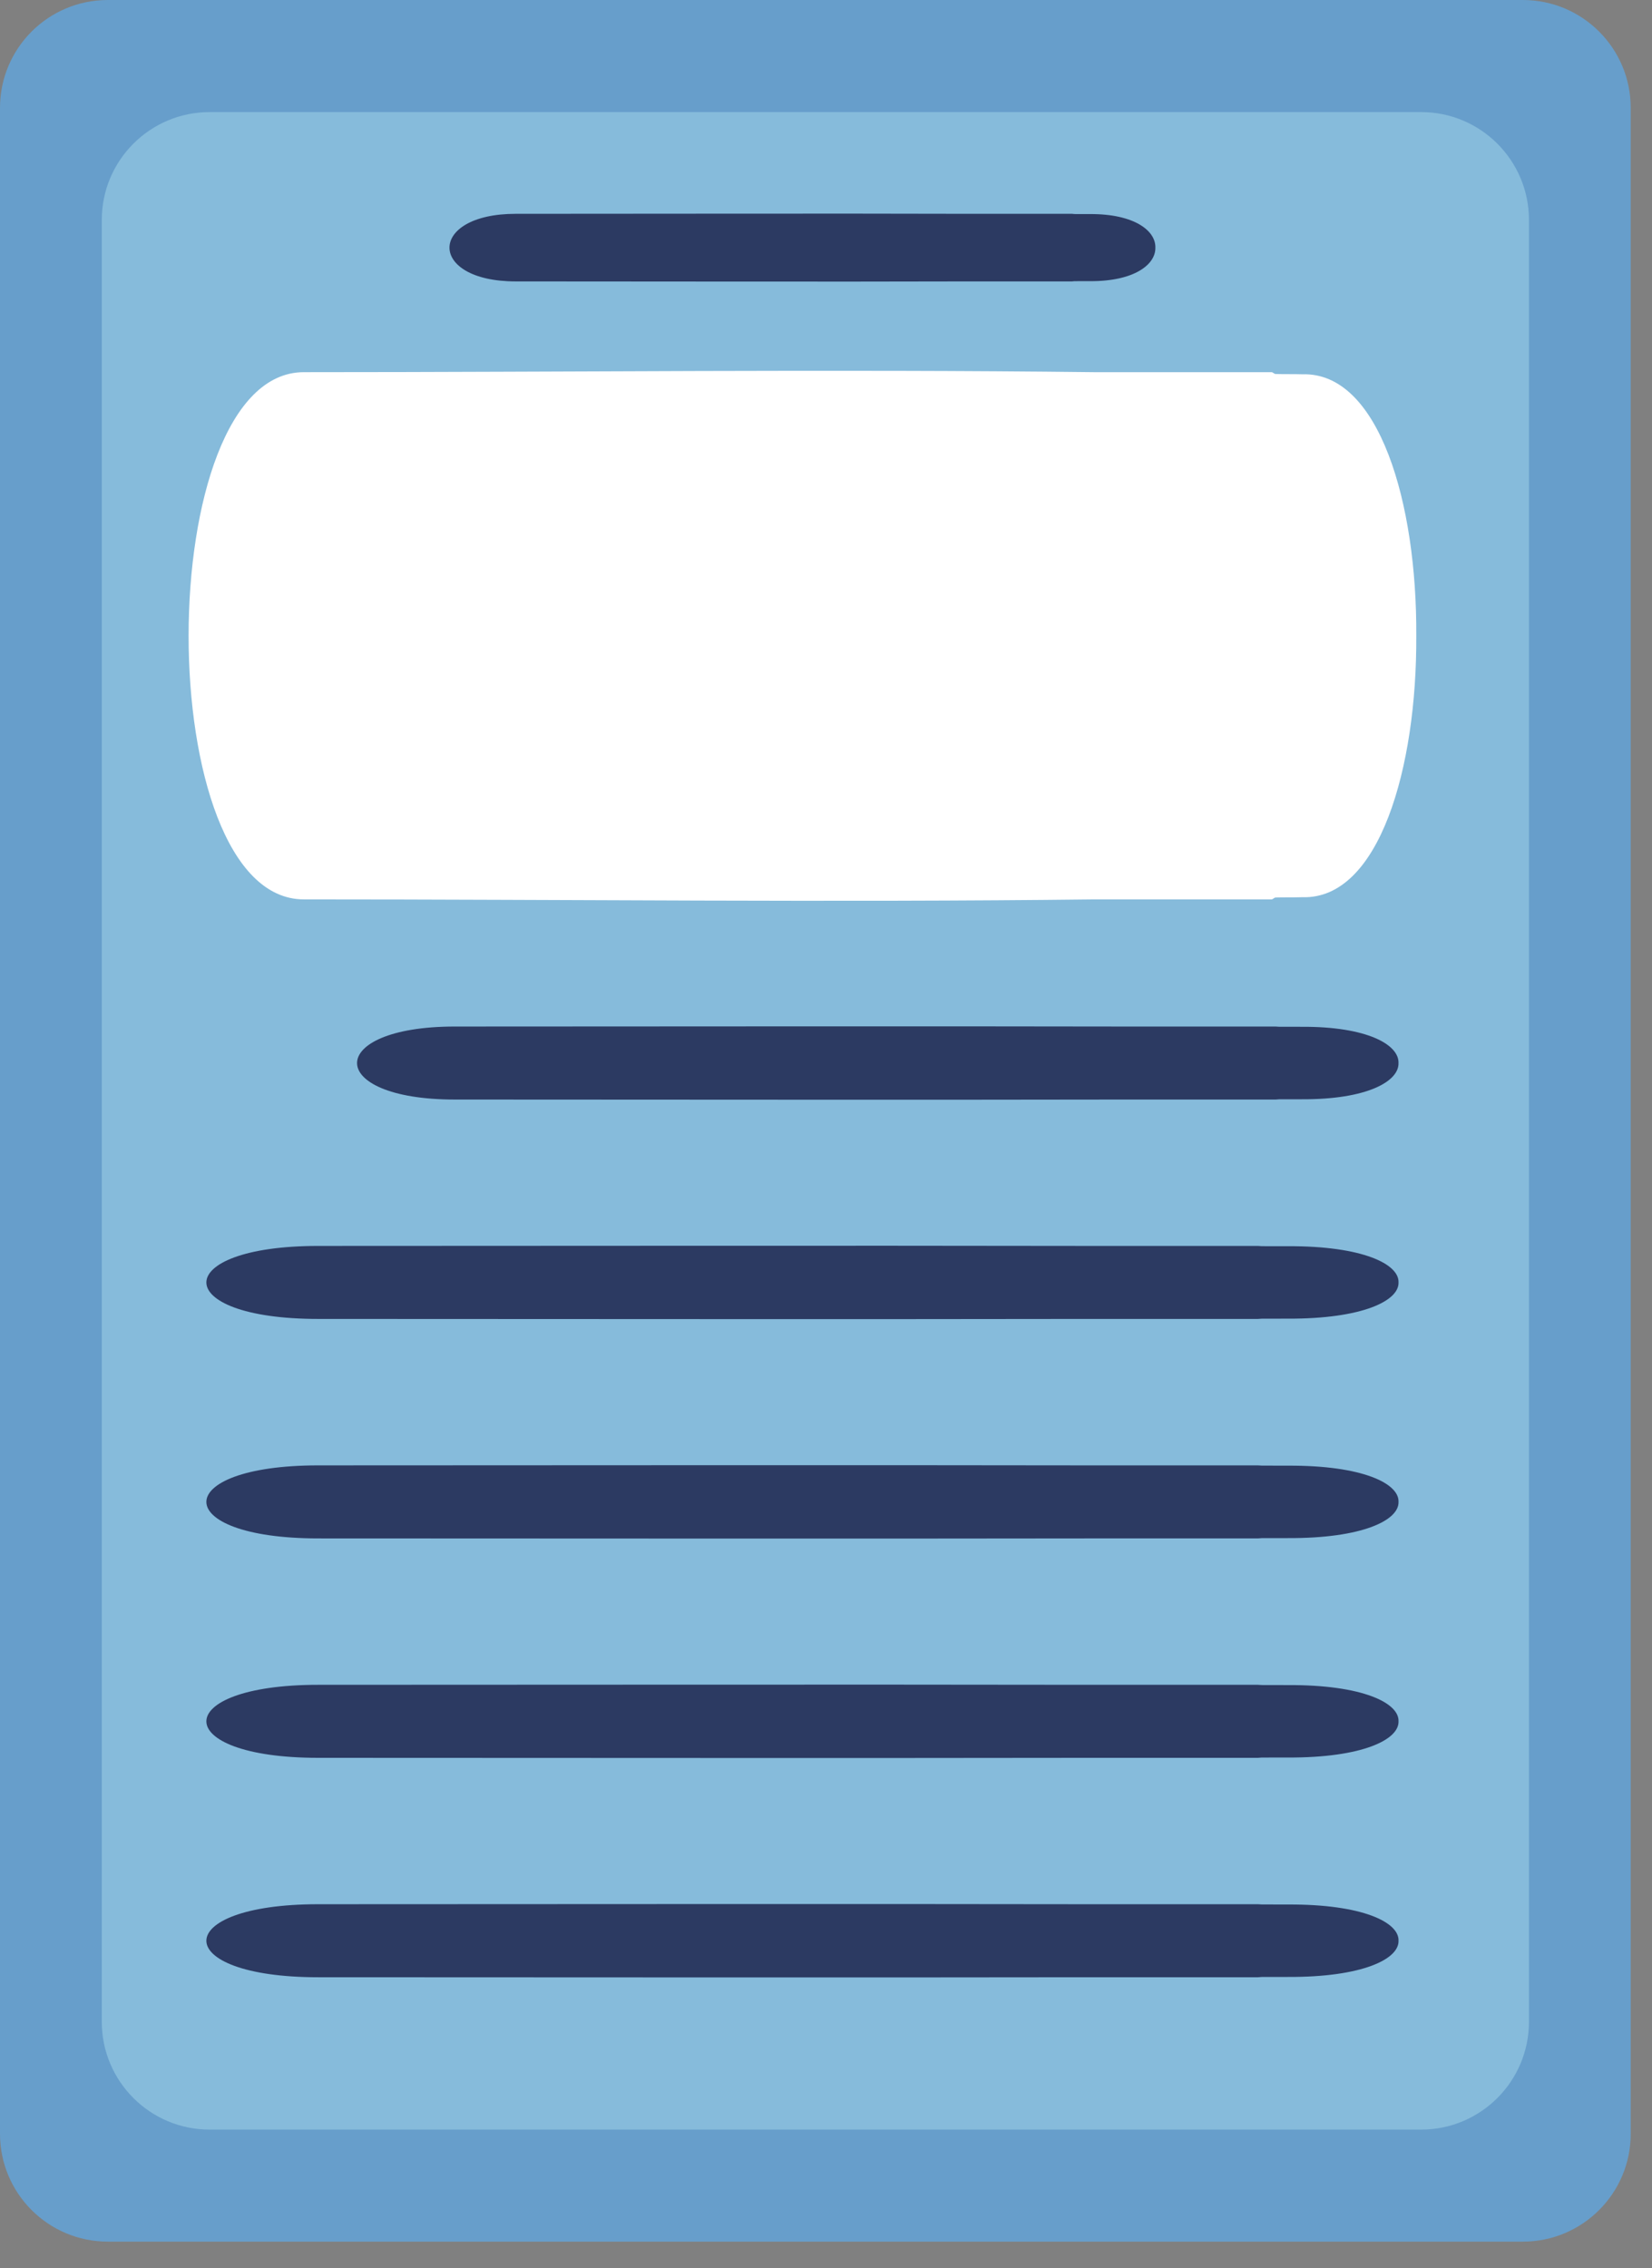 <svg width="59" height="81" viewBox="0 0 59 81" fill="none" xmlns="http://www.w3.org/2000/svg">
<rect x="0" y="0" width="59" height="81" fill="#808080" stroke="none"/>
<path d="M54.388 80.054H3.852C1.724 80.054 0 78.33 0 76.202V3.852C0 1.724 1.724 0 3.852 0H54.388C56.515 0 58.24 1.724 58.24 3.852V76.201C58.241 78.329 56.515 80.054 54.388 80.054Z" fill="#679ECB"/>
<path d="M50.754 76.053H7.487C5.359 76.053 3.635 74.328 3.635 72.201V7.855C3.635 5.728 5.359 4.003 7.487 4.003H50.754C52.882 4.003 54.606 5.728 54.606 7.855V72.201C54.606 74.327 52.882 76.053 50.754 76.053Z" fill="#86BBDB"/>
<path d="M38.922 7.645C38.74 7.644 38.556 7.645 38.374 7.644C38.343 7.644 38.321 7.636 38.288 7.636H34.654C29.243 7.621 23.83 7.636 18.419 7.636C15.266 7.636 15.262 10.05 18.419 10.05C23.828 10.05 29.242 10.065 34.654 10.05H38.288C38.321 10.05 38.341 10.042 38.374 10.042C38.556 10.041 38.74 10.042 38.922 10.041C40.501 10.053 41.279 9.448 41.263 8.843C41.28 8.238 40.505 7.635 38.922 7.645Z" fill="#2C3A62"/>
<path d="M46.493 36.669C46.223 36.668 45.953 36.669 45.683 36.668C45.636 36.668 45.605 36.66 45.557 36.66H40.194C32.21 36.644 24.224 36.66 16.243 36.66C11.592 36.66 11.585 39.267 16.243 39.267C24.224 39.267 32.21 39.283 40.194 39.267H45.557C45.605 39.267 45.636 39.259 45.683 39.258C45.953 39.257 46.223 39.258 46.493 39.257C48.823 39.27 49.969 38.616 49.946 37.963C49.97 37.309 48.827 36.657 46.493 36.669Z" fill="#2C3A62"/>
<path d="M45.993 44.505C45.684 44.504 45.375 44.505 45.066 44.504C45.012 44.504 44.977 44.495 44.922 44.495H38.783C29.645 44.479 20.502 44.495 11.367 44.495C6.042 44.495 6.034 47.102 11.367 47.102C20.503 47.102 29.645 47.118 38.783 47.102H44.922C44.976 47.102 45.012 47.094 45.066 47.093C45.375 47.092 45.684 47.093 45.993 47.092C48.66 47.103 49.972 46.451 49.947 45.798C49.974 45.145 48.665 44.493 45.993 44.505Z" fill="#2C3A62"/>
<path d="M45.993 52.342C45.684 52.34 45.375 52.342 45.066 52.34C45.012 52.34 44.977 52.332 44.922 52.332H38.783C29.645 52.316 20.502 52.332 11.367 52.332C6.042 52.332 6.034 54.94 11.367 54.94C20.503 54.94 29.645 54.955 38.783 54.94H44.922C44.976 54.94 45.012 54.931 45.066 54.93C45.375 54.929 45.684 54.93 45.993 54.929C48.66 54.942 49.972 54.288 49.947 53.635C49.974 52.981 48.665 52.328 45.993 52.342Z" fill="#2C3A62"/>
<path d="M45.993 60.178C45.684 60.176 45.375 60.178 45.066 60.176C45.012 60.176 44.977 60.168 44.922 60.168H38.783C29.645 60.153 20.502 60.168 11.367 60.168C6.042 60.168 6.034 62.776 11.367 62.776C20.503 62.776 29.645 62.791 38.783 62.776H44.922C44.976 62.776 45.012 62.767 45.066 62.766C45.375 62.765 45.684 62.766 45.993 62.765C48.66 62.777 49.972 62.124 49.947 61.471C49.974 60.817 48.665 60.164 45.993 60.178Z" fill="#2C3A62"/>
<path d="M45.993 68.014C45.684 68.012 45.375 68.014 45.066 68.012C45.012 68.012 44.977 68.004 44.922 68.004H38.783C29.645 67.988 20.502 68.004 11.367 68.004C6.042 68.004 6.034 70.612 11.367 70.612C20.503 70.612 29.645 70.627 38.783 70.612H44.922C44.976 70.612 45.012 70.603 45.066 70.602C45.375 70.601 45.684 70.602 45.993 70.601C48.66 70.614 49.972 69.96 49.947 69.307C49.974 68.653 48.665 68 45.993 68.014Z" fill="#2C3A62"/>
<path d="M46.51 13.367C46.192 13.356 45.874 13.367 45.556 13.356C45.5 13.354 45.464 13.291 45.408 13.291H39.086C29.675 13.18 20.261 13.291 10.851 13.291C5.369 13.291 5.359 32.119 10.851 32.119C20.261 32.119 29.676 32.231 39.086 32.119H45.408C45.464 32.119 45.5 32.057 45.556 32.052C45.874 32.044 46.192 32.052 46.51 32.041C49.256 32.133 50.608 27.419 50.581 22.703C50.61 17.989 49.261 13.278 46.51 13.367Z" fill="white"/>
</svg>
